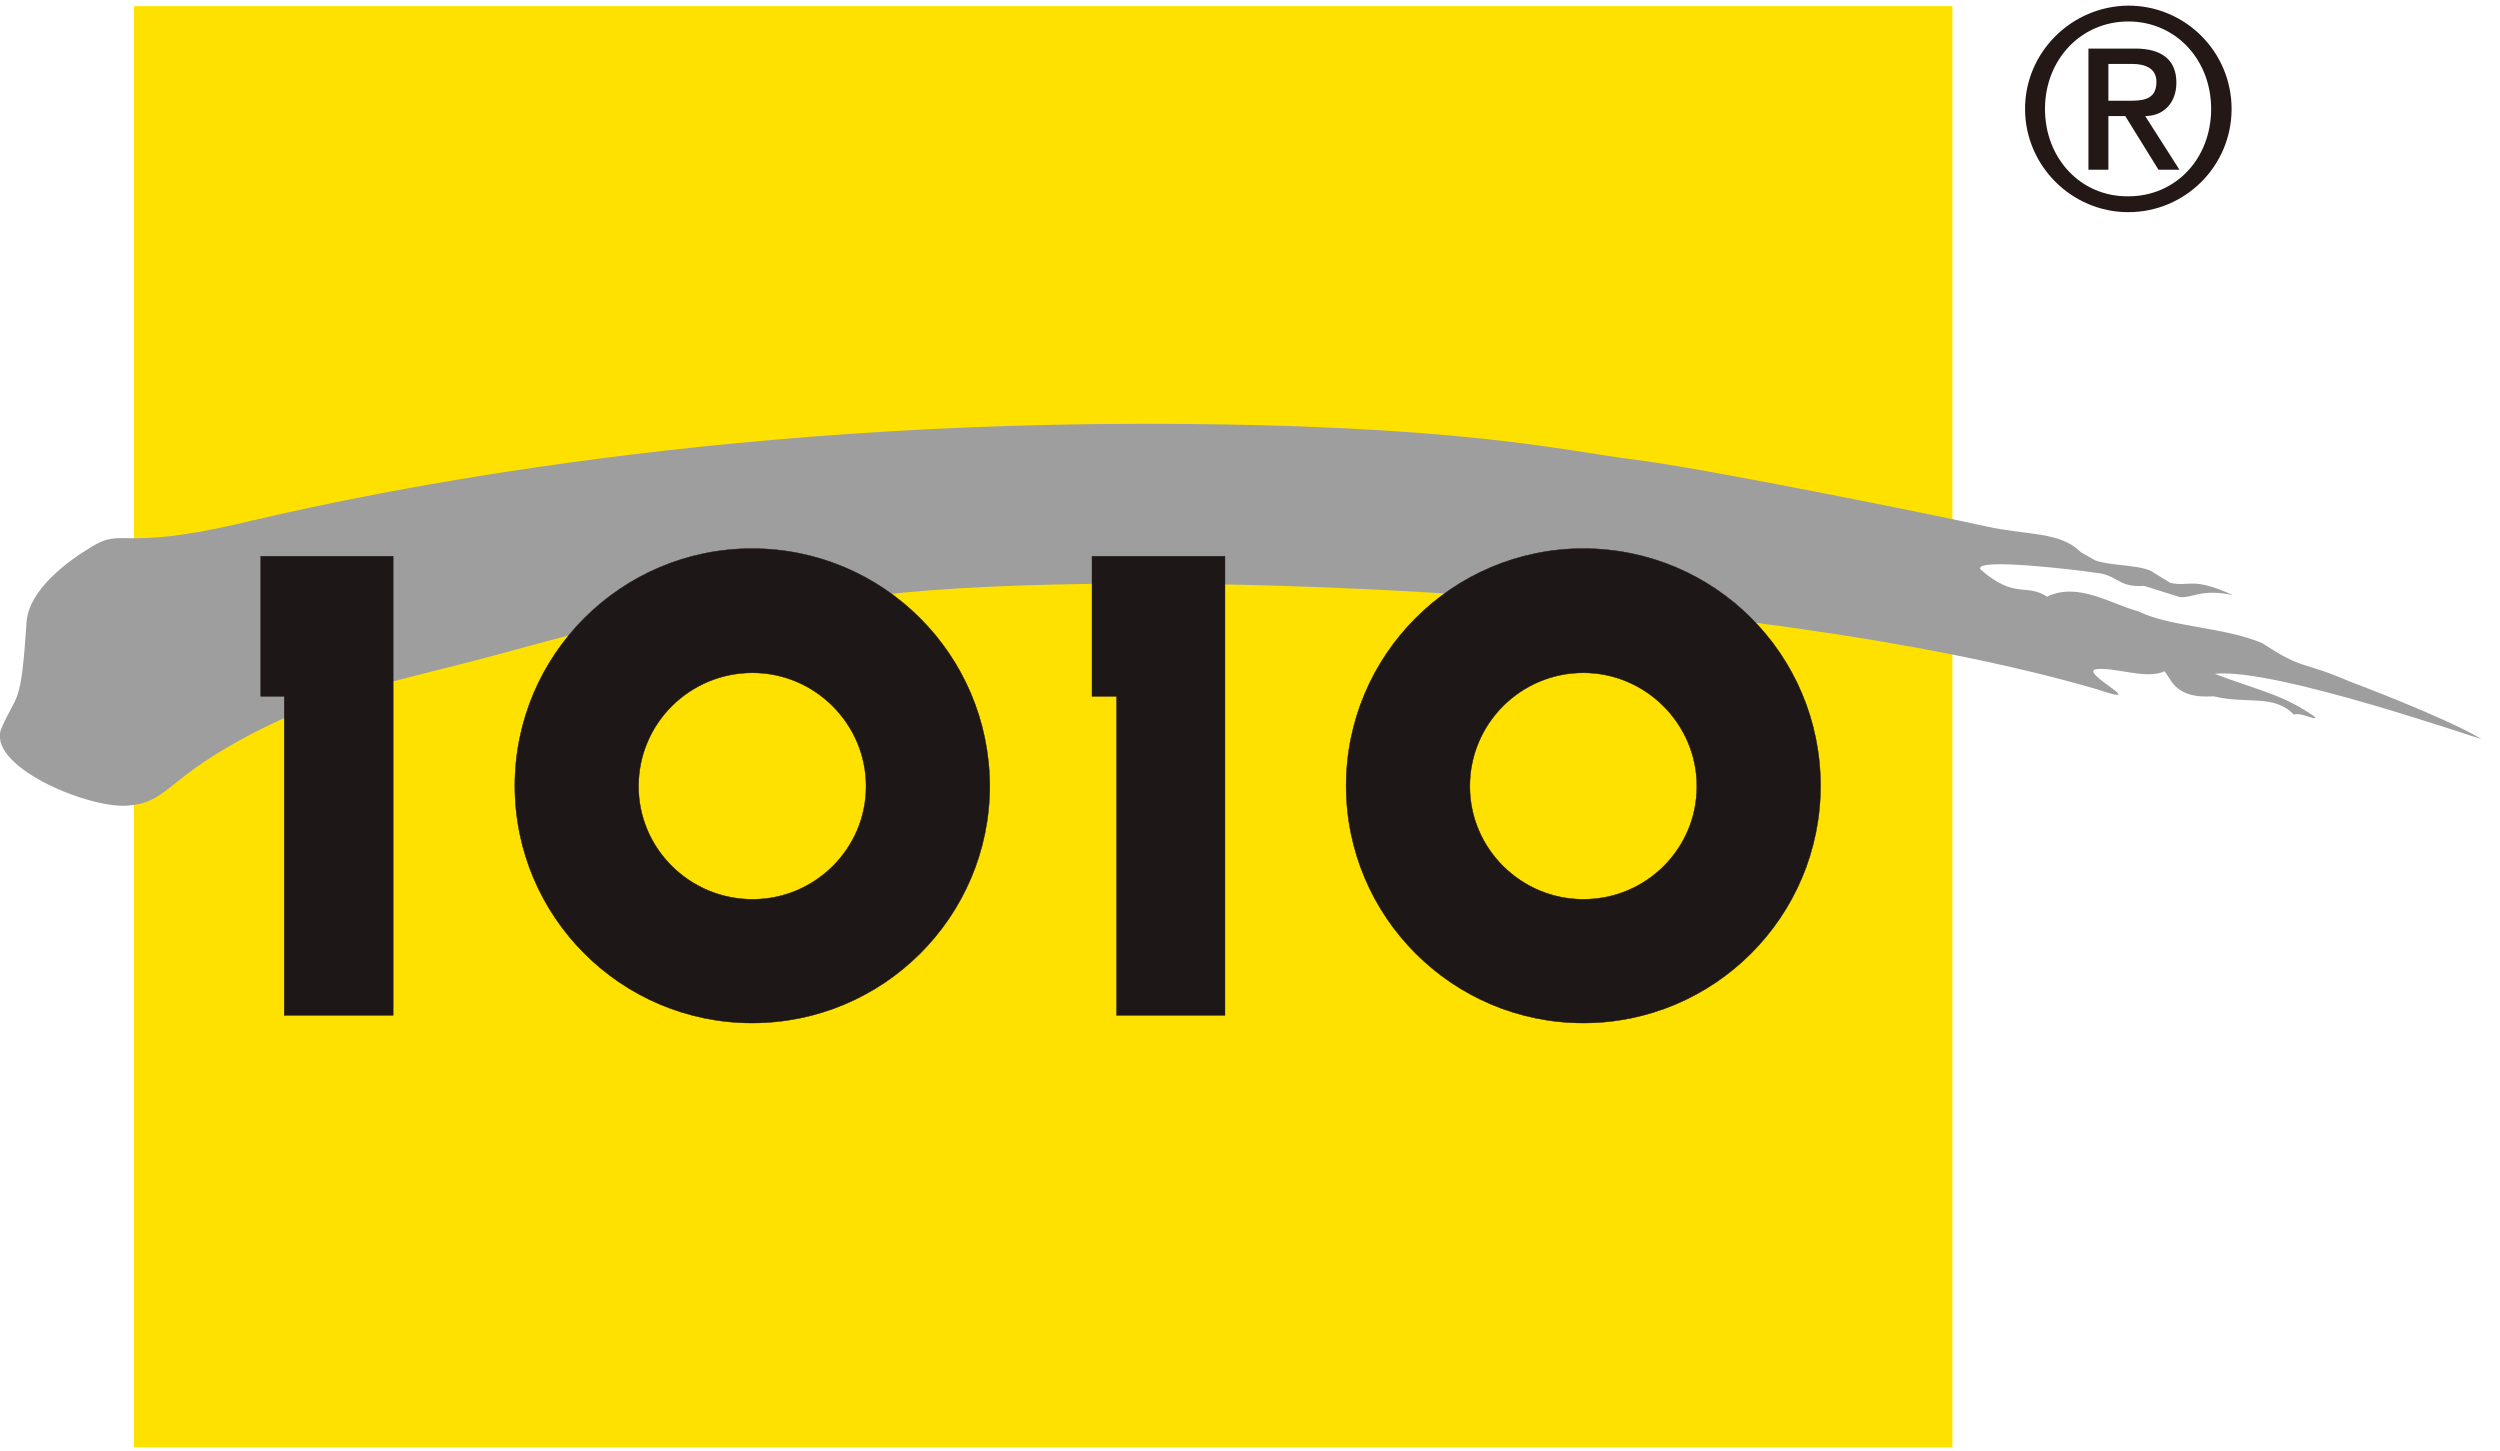 <?xml version="1.0" encoding="utf-8"?>
<!-- Generator: Adobe Illustrator 21.0.2, SVG Export Plug-In . SVG Version: 6.00 Build 0)  -->
<svg version="1.1" id="Layer_1" xmlns="http://www.w3.org/2000/svg" xmlns:xlink="http://www.w3.org/1999/xlink" x="0px" y="0px"
	 viewBox="0 0 489 283.9" style="enable-background:new 0 0 489 283.9;" xml:space="preserve">
<style type="text/css">
	.st0{fill:#FFE100;}
	.st1{fill:#9E9E9F;}
	.st2{fill:#1D1717;stroke:#231815;stroke-width:8.230000e-02;}
	.st3{fill:#231815;}
</style>
<g>
	<g>
		<g>
			<g>
				<g>
					<polygon class="st0" points="26.2,1.2 381.9,1.2 381.9,283.1 26.2,283.1 					"/>
					<path class="st0" d="M204,142.2"/>
				</g>
				<path class="st1" d="M485.3,144.5c-7.7-4.5-25.7-11.2-25.7-11.2c-9.7-4.2-8.7-2-17.1-7.5c-7.6-3.2-17.8-3.1-24.2-6.2
					c-5.5-1.5-11.8-5.8-17.9-2.9c-4.2-2.7-6.2,0.6-13-5.3c-1.7-2.5,20.4,0.3,21.5,0.5l2.2,0.3c3.4,0.8,3.6,2.7,8.3,2.4l7,2.2
					c2.5,0.2,4.2-1.7,10.3-0.4c-8-3.7-8.5-1.5-12.2-2.4l-3.1-1.9c-2.1-1.7-8.3-1.3-11.6-2.5L407,108c-4.1-4.1-10.3-3.2-18.8-5.1
					c-8.4-1.9-55.4-11.4-68.5-13c-13.2-1.6-34.2-7-96-7C129.3,82.9,62,98.8,46,102.6c-22.5,5.1-21.9,0.6-28,4.3
					c-4.7,2.8-12.3,8.4-12.8,14.7c-1.1,16.9-1.8,13.7-4.9,20.8c-3.1,7.3,16.4,15.6,24.4,15.2c7.9-0.5,7.4-4.7,22.2-12.8
					c14.6-8.1,26.8-10.7,42.9-14.8c19.8-5,37.5-11.2,69.1-14.8c3.1-0.3,8.2,1.5,13.2,1.2c47.9-5.6,170.6-1.2,238,18.4
					c11.2,3.8-3.6-3.3-0.1-3.9c3.5-0.5,9.8,2.1,13.4,0.4l1,1.5c1.9,3.2,5.2,3.6,8.6,3.4c6.7,1.6,11.7-0.5,15.7,3.6
					c1.2-0.6,4.2,1.2,4.2,0.5c-6.3-4.5-11.1-5.2-19.7-8.5C445,130.5,486,145,485.3,144.5z"/>
				<g>
					<polygon class="st2" points="51,136.2 51,108.8 76.9,108.8 76.9,198.6 55.6,198.6 55.6,136.2 					"/>
					<path class="st2" d="M147.1,107.3c-25.6,0-46.4,20.8-46.4,46.4s20.8,46.4,46.4,46.4c25.7,0,46.5-20.8,46.5-46.4
						C193.5,128,172.7,107.3,147.1,107.3z M147.2,175.9c-12.3,0-22.3-9.9-22.3-22.1c0-12.3,10-22.2,22.3-22.2
						c12.2,0,22.2,10,22.2,22.2C169.4,166,159.4,175.9,147.2,175.9z"/>
					<path class="st2" d="M309.7,107.3c-25.6,0-46.4,20.8-46.4,46.4s20.8,46.4,46.4,46.4s46.4-20.8,46.4-46.4
						C356.1,128,335.3,107.3,309.7,107.3z M309.7,175.9c-12.2,0-22.2-9.9-22.2-22.1c0-12.3,10-22.2,22.2-22.2s22.2,10,22.2,22.2
						C331.9,166,322,175.9,309.7,175.9z"/>
					<polygon class="st2" points="213.6,136.2 213.6,108.8 239.6,108.8 239.6,198.6 218.4,198.6 218.4,136.2 					"/>
				</g>
				<path class="st3" d="M396.1,21.3c0,11.1,9.1,20.2,20.2,20.2s20.2-9,20.2-20.2c0-11.1-9-20.2-20.2-20.2
					C405.2,1.2,396.1,10.2,396.1,21.3z M400,21.3c0-9.6,7-17.1,16.3-17.1s16.2,7.5,16.2,17.1c0,9.7-6.9,17.1-16.2,17.1
					C407,38.5,400,31,400,21.3z M408.6,33.2h3.8V22.7h3.3l6.5,10.5h4.1l-6.7-10.5c3.7,0,6.1-2.7,6.1-6.5c0-4.4-2.7-6.7-8.1-6.7h-9.1
					v23.7H408.6z M412.4,12.5h4.6c2.5,0,4.8,0.8,4.8,3.5c0,3-1.9,3.7-4.8,3.7h-4.6V12.5z"/>
			</g>
		</g>
	</g>
</g>
</svg>
